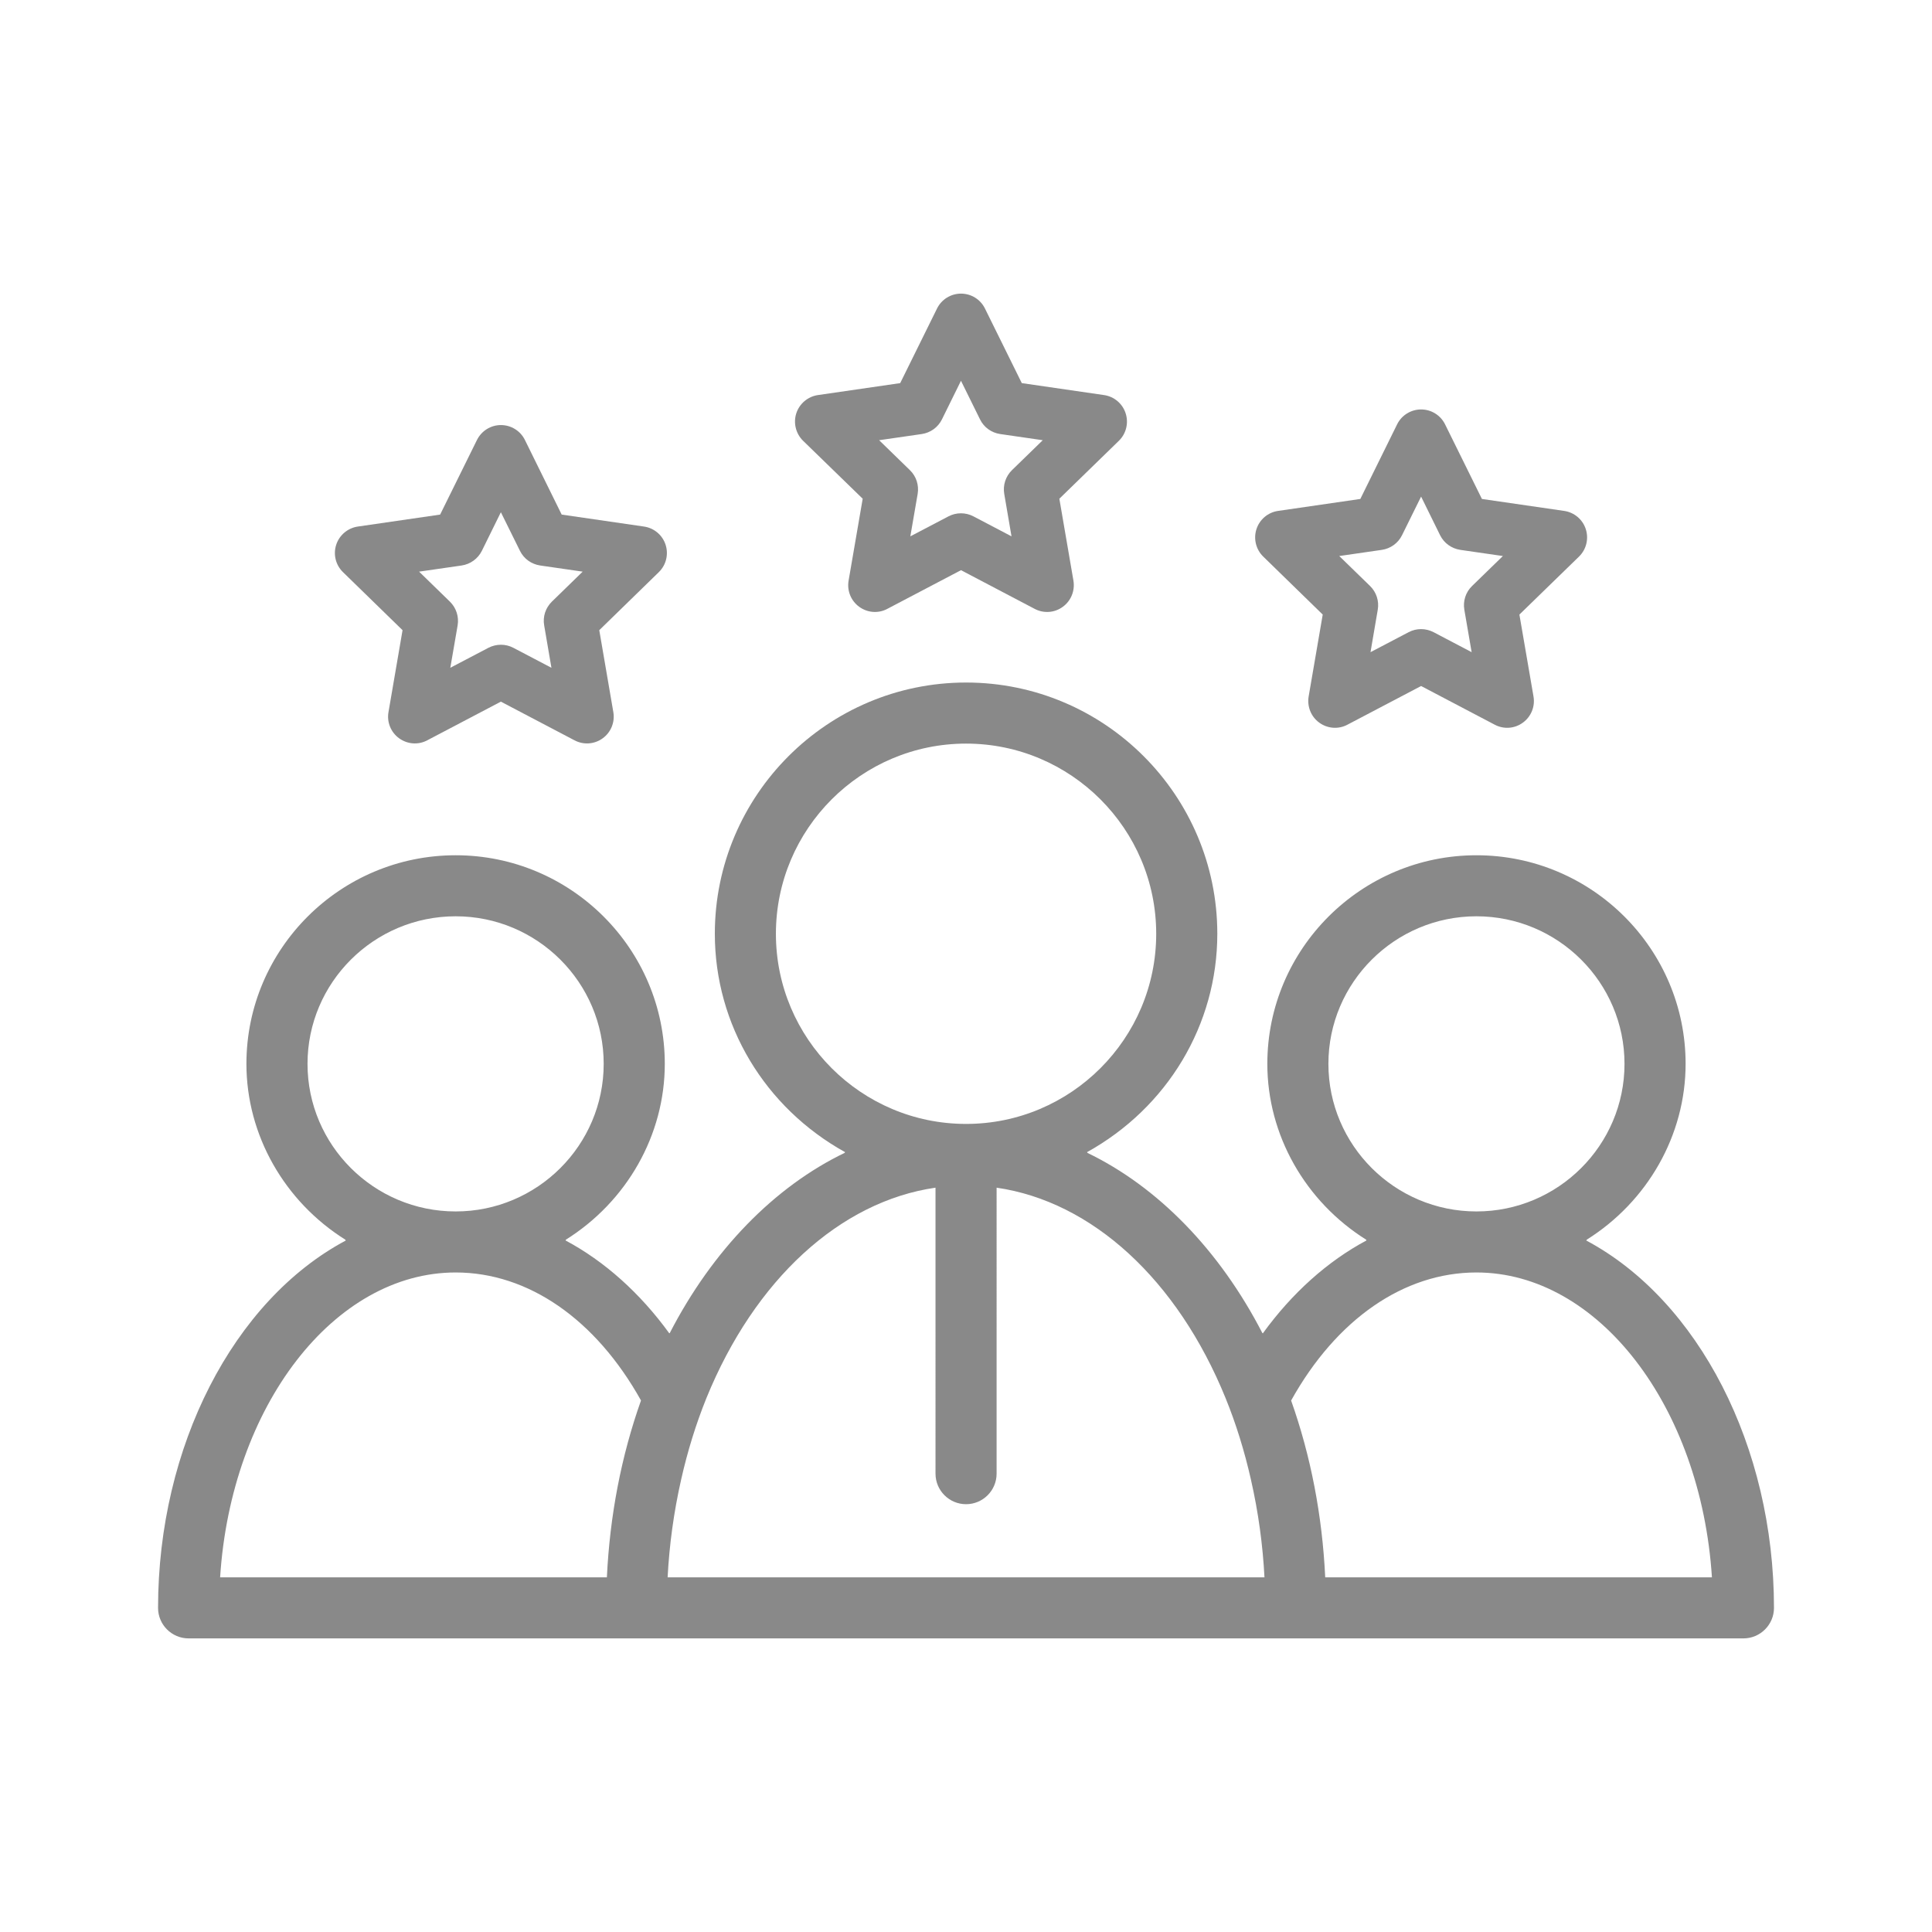 <?xml version="1.0" encoding="utf-8"?>
<!-- Generator: Adobe Illustrator 15.0.0, SVG Export Plug-In  -->
<!DOCTYPE svg PUBLIC "-//W3C//DTD SVG 1.1//EN" "http://www.w3.org/Graphics/SVG/1.1/DTD/svg11.dtd">
<svg version="1.1"
	 xmlns="http://www.w3.org/2000/svg" xmlns:xlink="http://www.w3.org/1999/xlink" xmlns:a="http://ns.adobe.com/AdobeSVGViewerExtensions/3.0/"
	 x="0px" y="0px" width="100px" height="100px" viewBox="-8.181 -15.198 100 100" enable-background="new -8.181 -15.198 100 100"
	 xml:space="preserve">
<defs>
</defs>
<path fill="#898989" d="M73.922,49.009l0.033-0.019l-0.025-0.011c3.168-1.979,5.136-5.427,5.136-9.112
	c0-5.954-4.857-10.797-10.826-10.797c-5.967,0-10.824,4.844-10.824,10.797c0,3.682,1.965,7.133,5.133,9.112l-0.023,0.011
	l0.023,0.017c-2.011,1.073-3.854,2.722-5.367,4.811l-0.009-0.019l-0.008,0.013c-2.211-4.289-5.411-7.581-9.076-9.344l0.023-0.014
	l-0.032-0.014c4.165-2.308,6.747-6.595,6.747-11.306c0-7.171-5.833-13.004-13.004-13.004s-13.004,5.833-13.004,13.004
	c0,4.711,2.584,8.998,6.746,11.306l-0.029,0.014l0.022,0.011c-3.66,1.76-6.863,5.052-9.075,9.342l-0.007-0.008l-0.012,0.019
	c-1.511-2.086-3.356-3.735-5.373-4.811l0.024-0.017l-0.024-0.011c3.172-1.979,5.138-5.427,5.138-9.112
	c0-5.954-4.856-10.797-10.824-10.797c-5.971,0-10.831,4.844-10.831,10.797c0,3.682,1.968,7.133,5.138,9.112L9.687,48.99l0.034,0.019
	C3.9,52.109,0,59.68,0,68.026c0,0.871,0.711,1.579,1.581,1.579h23.164h4.477h25.201h4.471h23.165c0.869,0,1.581-0.708,1.581-1.579
	C83.64,59.68,79.738,52.109,73.922,49.009z M15.404,32.229c4.225,0,7.662,3.427,7.662,7.638c0,4.211-3.438,7.639-7.662,7.639
	c-4.229,0-7.668-3.428-7.668-7.639C7.736,35.656,11.175,32.229,15.404,32.229z M68.239,32.229c4.226,0,7.664,3.427,7.664,7.638
	c0,4.211-3.438,7.639-7.664,7.639c-4.224,0-7.662-3.428-7.662-7.639C60.577,35.656,64.016,32.229,68.239,32.229z M41.822,23.291
	c5.428,0,9.842,4.417,9.842,9.844c0,5.427-4.414,9.841-9.842,9.841c-5.427,0-9.842-4.414-9.842-9.841
	C31.98,27.707,36.396,23.291,41.822,23.291z M26.375,66.445c0.087-1.665,0.316-3.368,0.703-5.074
	c0.329-1.461,0.767-2.87,1.299-4.189l0.003-0.008c2.498-6.138,6.92-10.185,11.861-10.898V61.08c0,0.87,0.71,1.579,1.581,1.579
	c0.87,0,1.581-0.708,1.581-1.579V46.276c4.941,0.716,9.36,4.76,11.855,10.9c0.533,1.309,0.973,2.723,1.307,4.201
	c0.388,1.703,0.617,3.406,0.703,5.068h-3.97h-0.394H30.74h-0.396H26.375z M23.229,66.445H3.212
	c0.569-8.866,5.898-15.78,12.192-15.78c3.751,0,7.246,2.417,9.593,6.625c-1.021,2.876-1.613,5.952-1.766,9.155H23.229z
	 M60.418,66.445h-0.006c-0.153-3.2-0.745-6.276-1.765-9.152c2.344-4.211,5.839-6.628,9.592-6.628c6.294,0,11.618,6.914,12.189,15.78
	H60.418z"/>
<path fill="#898989" d="M36.472,10.616l-0.73,4.241c-0.09,0.519,0.124,1.046,0.551,1.354c0.428,0.311,0.992,0.354,1.454,0.105
	l3.813-2.002l3.812,2.002c0.468,0.249,1.036,0.206,1.456-0.105c0.428-0.309,0.639-0.836,0.552-1.354l-0.729-4.241l3.084-3.002
	c0.375-0.367,0.51-0.919,0.347-1.419c-0.16-0.5-0.593-0.868-1.116-0.944l-4.259-0.619L42.8,0.77C42.568,0.299,42.088,0,41.56,0
	c-0.525,0-1.008,0.299-1.24,0.77l-1.907,3.862l-4.261,0.619c-0.519,0.076-0.954,0.444-1.117,0.944
	c-0.161,0.5-0.025,1.052,0.349,1.419L36.472,10.616z M39.53,7.268c0.451-0.067,0.84-0.348,1.043-0.757l0.986-2l0.987,2
	c0.199,0.409,0.589,0.69,1.043,0.757l2.203,0.319l-1.598,1.554c-0.323,0.319-0.473,0.776-0.395,1.227l0.376,2.195l-1.974-1.036
	c-0.402-0.21-0.885-0.21-1.286,0l-1.977,1.036l0.379-2.195c0.075-0.451-0.07-0.908-0.397-1.227l-1.597-1.554L39.53,7.268z"/>
<path fill="#898989" d="M12.655,17.42l-0.728,4.241c-0.092,0.519,0.124,1.046,0.549,1.354c0.43,0.311,0.992,0.354,1.457,0.106
	l3.811-2.002l3.812,2.002c0.469,0.249,1.035,0.205,1.46-0.106c0.425-0.308,0.639-0.835,0.549-1.354l-0.728-4.241l3.081-3.003
	c0.379-0.367,0.514-0.918,0.352-1.418c-0.161-0.5-0.595-0.868-1.119-0.943l-4.259-0.619l-1.904-3.863
	c-0.231-0.47-0.713-0.771-1.243-0.771c-0.523,0-1.004,0.3-1.238,0.771l-1.907,3.863l-4.26,0.619
	c-0.521,0.076-0.957,0.443-1.119,0.943c-0.163,0.5-0.027,1.051,0.352,1.418L12.655,17.42z M15.718,14.071
	c0.448-0.068,0.838-0.349,1.041-0.756l0.985-2l0.989,2c0.2,0.408,0.59,0.688,1.041,0.756l2.204,0.319l-1.596,1.554
	c-0.324,0.319-0.477,0.776-0.397,1.227l0.376,2.195l-1.973-1.035c-0.401-0.21-0.882-0.21-1.287,0l-1.974,1.035l0.379-2.195
	c0.075-0.451-0.073-0.908-0.399-1.227l-1.596-1.554L15.718,14.071z"/>
<path fill="#898989" d="M60.283,16.612l-0.729,4.241c-0.086,0.519,0.124,1.046,0.551,1.354c0.427,0.311,0.994,0.354,1.457,0.105
	l3.813-2.002l3.811,2.002c0.467,0.249,1.033,0.206,1.455-0.105c0.428-0.308,0.642-0.835,0.552-1.354l-0.73-4.241l3.087-3.003
	c0.376-0.367,0.511-0.918,0.349-1.419c-0.161-0.5-0.597-0.868-1.116-0.943l-4.26-0.619l-1.908-3.863
	c-0.231-0.47-0.714-0.77-1.238-0.77c-0.529,0-1.011,0.299-1.243,0.77l-1.905,3.863l-4.26,0.619
	c-0.521,0.075-0.954,0.443-1.116,0.943c-0.162,0.5-0.027,1.052,0.349,1.419L60.283,16.612z M63.344,13.263
	c0.452-0.067,0.842-0.349,1.043-0.757l0.988-2l0.984,2c0.202,0.408,0.592,0.689,1.044,0.757l2.205,0.319l-1.598,1.554
	c-0.327,0.318-0.474,0.775-0.397,1.227l0.378,2.195l-1.973-1.036c-0.406-0.21-0.887-0.21-1.286,0l-1.976,1.036l0.375-2.195
	c0.078-0.451-0.07-0.908-0.395-1.227l-1.598-1.554L63.344,13.263z"/>
</svg>
